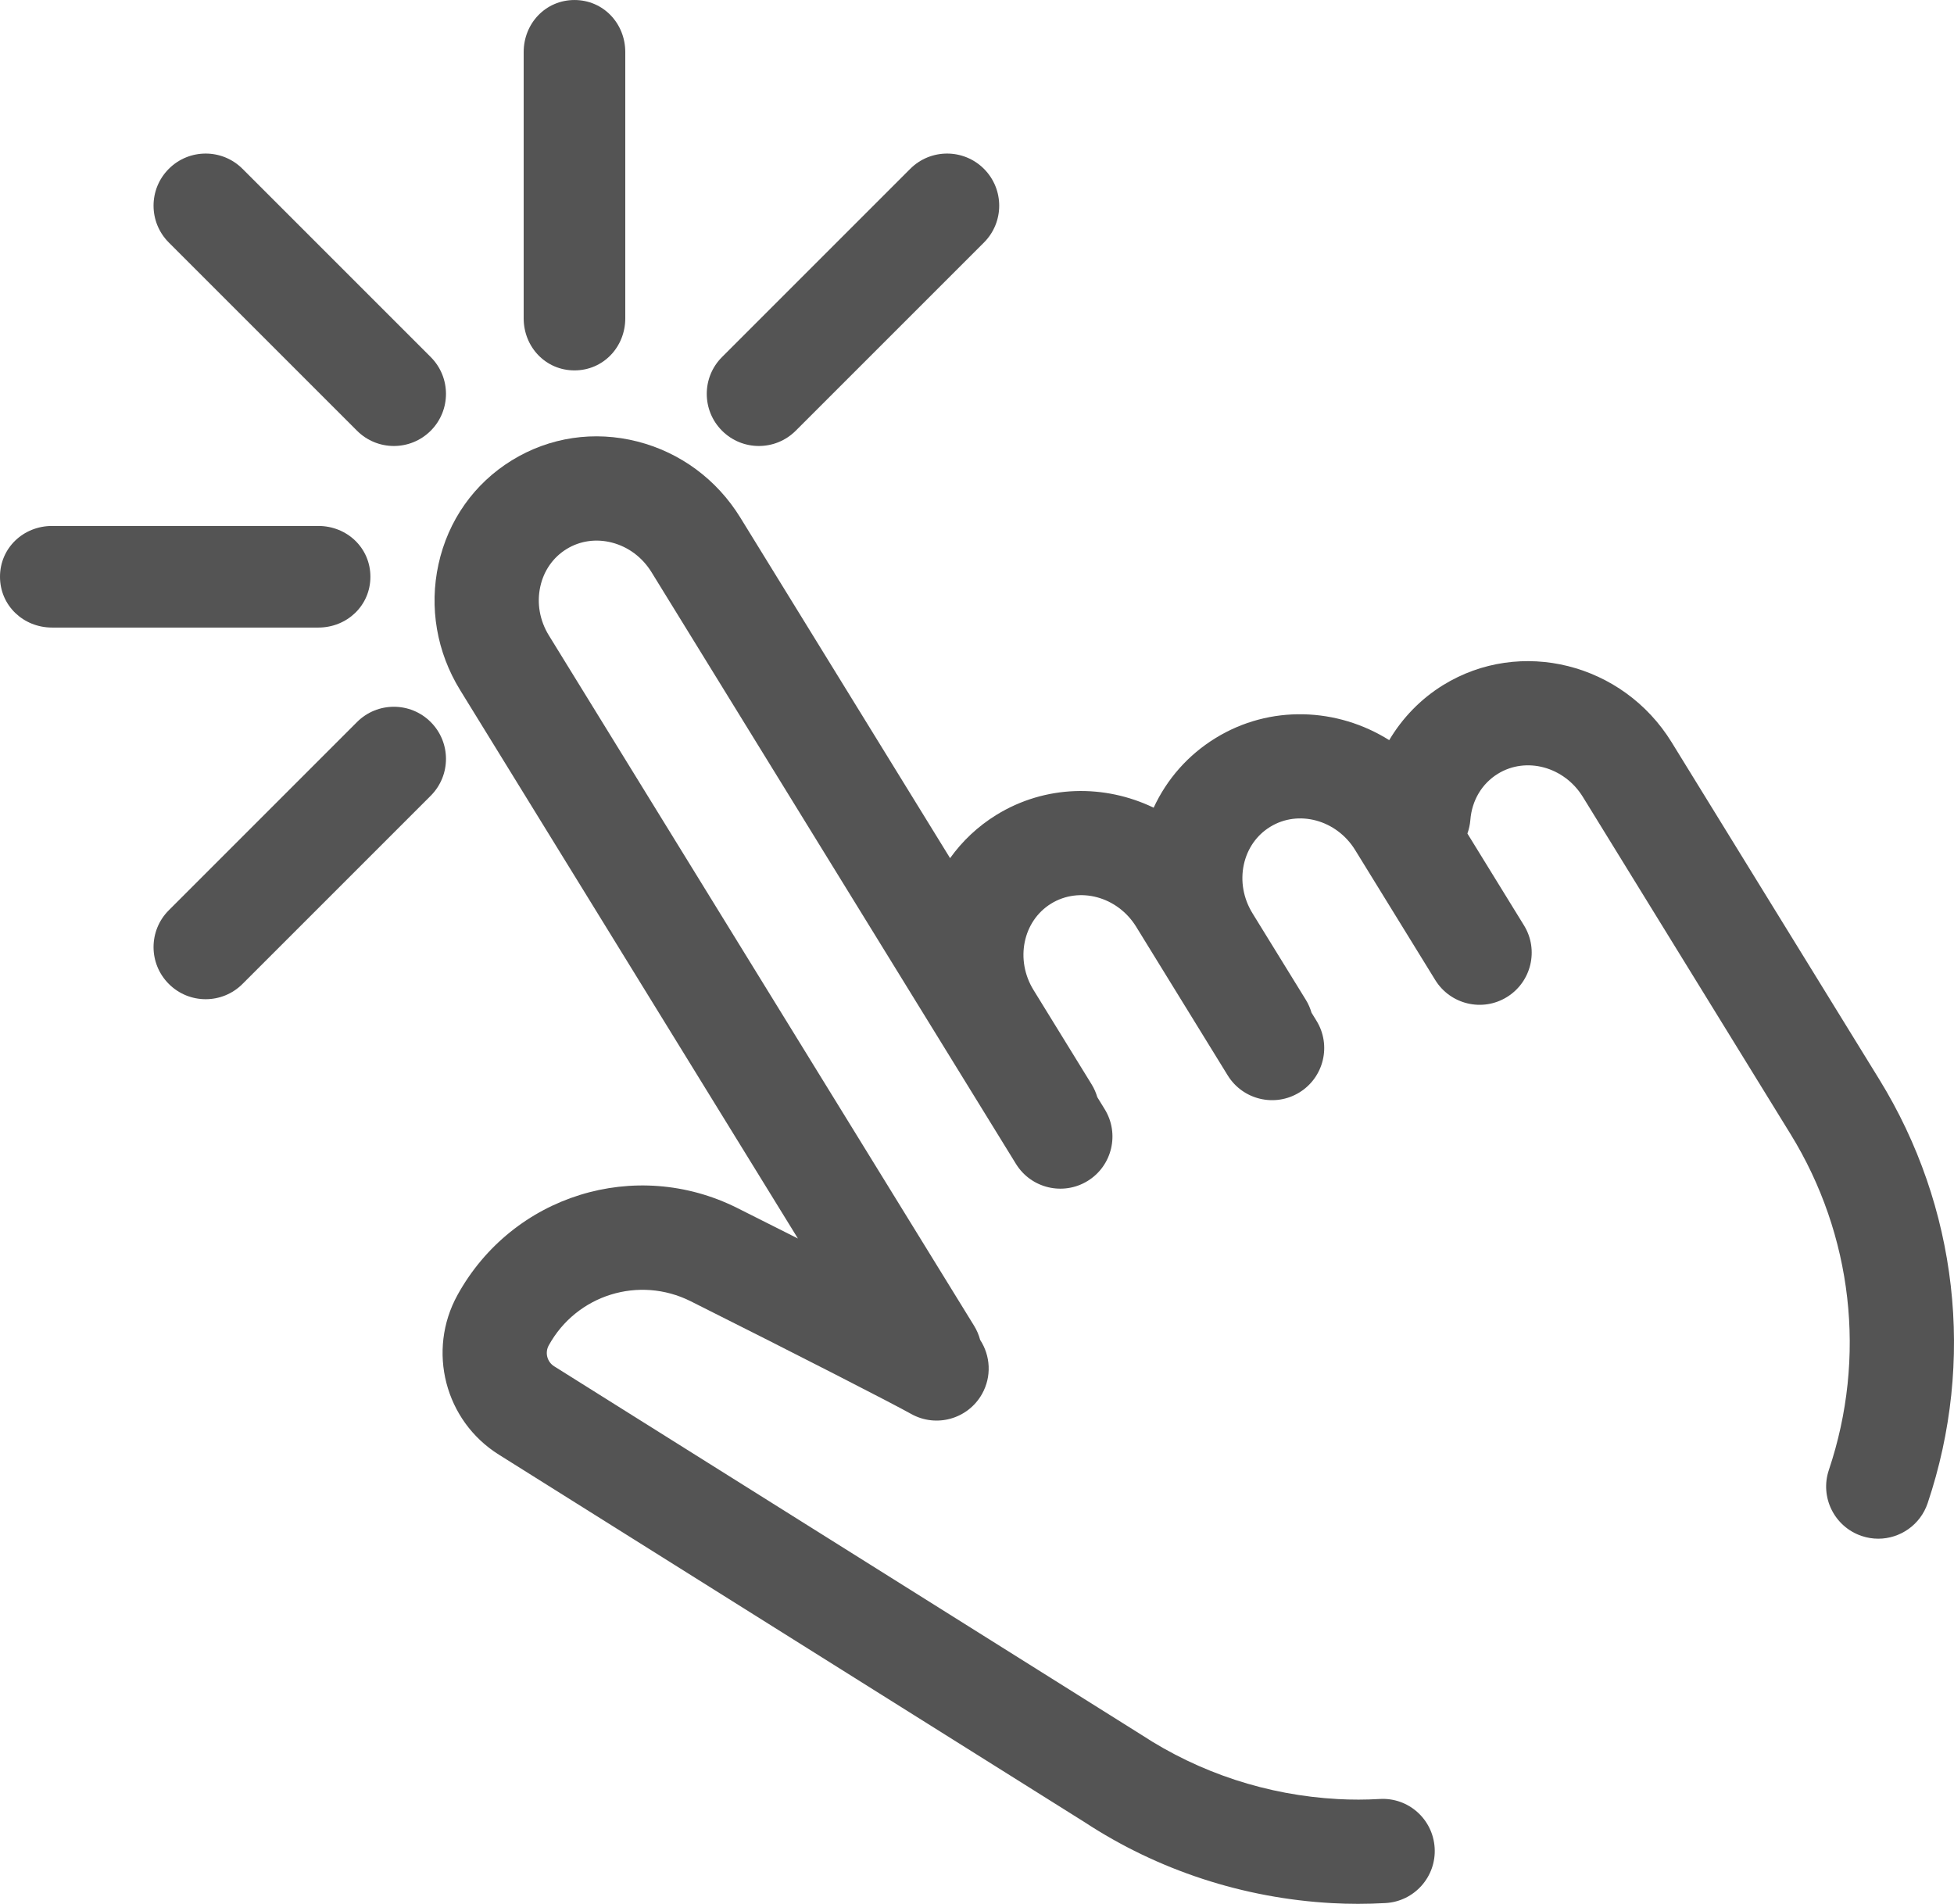 <?xml version="1.0" encoding="UTF-8" standalone="no"?><svg xmlns="http://www.w3.org/2000/svg" xmlns:xlink="http://www.w3.org/1999/xlink" fill="#545454" height="487.2" preserveAspectRatio="xMidYMid meet" version="1" viewBox="0.0 0.0 500.0 487.2" width="500" zoomAndPan="magnify"><defs><clipPath id="a"><path d="M 111 111 L 500 111 L 500 487.16 L 111 487.16 Z M 111 111"/></clipPath></defs><g><g id="change1_1"><path d="M 134 13.336 L 134 81.441 C 134 88.805 139.633 94.777 147 94.777 C 154.367 94.777 160 88.805 160 81.441 L 160 13.336 C 160 5.973 154.367 0.004 147 0.004 C 139.633 0.004 134 5.973 134 13.336"/></g><g id="change1_2"><path d="M 81.445 160.582 C 88.809 160.582 94.781 154.945 94.781 147.582 C 94.781 140.215 88.809 134.582 81.445 134.582 L 13.336 134.582 C 5.969 134.582 0 140.215 0 147.582 C 0 154.945 5.969 160.582 13.336 160.582 L 81.445 160.582"/></g><g id="change1_3"><path d="M 110.215 91.359 L 62.055 43.199 C 56.848 37.992 48.406 37.992 43.199 43.199 C 37.988 48.41 37.988 56.848 43.199 62.059 L 91.355 110.215 C 93.961 112.82 97.375 114.121 100.785 114.121 C 104.195 114.121 107.609 112.82 110.215 110.215 C 115.422 105.008 115.422 96.566 110.215 91.359"/></g><g id="change1_4"><path d="M 232.918 43.199 L 184.758 91.359 C 179.547 96.562 179.547 105.008 184.758 110.215 C 187.359 112.82 190.773 114.121 194.184 114.121 C 197.598 114.121 201.008 112.82 203.613 110.215 L 251.777 62.059 C 256.984 56.855 256.984 48.41 251.777 43.199 C 246.566 37.992 238.129 37.992 232.918 43.199"/></g><g id="change1_5"><path d="M 110.215 184.758 C 105.004 179.547 96.566 179.547 91.355 184.758 L 43.199 232.914 C 37.988 238.125 37.988 246.562 43.199 251.773 C 45.805 254.379 49.215 255.68 52.629 255.68 C 56.039 255.68 59.453 254.379 62.055 251.773 L 110.215 203.613 C 115.422 198.406 115.422 189.969 110.215 184.758"/></g><g clip-path="url(#a)" id="change1_6"><path d="M 427.75 189.934 C 415.277 169.684 389.055 163.113 369.285 175.297 C 363.566 178.82 358.863 183.691 355.48 189.387 C 342.191 181.043 324.992 180.266 311.02 188.871 C 304.016 193.184 298.598 199.344 295.203 206.676 C 282.629 200.621 267.508 200.797 254.973 208.512 C 250.184 211.465 246.211 215.254 243.113 219.586 L 189.434 132.438 C 183.438 122.703 174.113 115.801 163.168 112.992 C 152.047 110.145 140.625 111.852 130.973 117.789 C 121.324 123.734 114.656 133.176 112.203 144.383 C 109.781 155.422 111.75 166.859 117.746 176.59 L 204.172 316.91 C 199.129 314.363 193.91 311.738 188.668 309.113 C 162.602 296.059 131.16 305.836 117.074 331.355 C 109.203 345.613 113.844 363.559 127.633 372.207 L 277.57 466.285 C 296.297 478.574 318.172 485.734 340.828 486.977 C 343.035 487.098 345.254 487.16 347.477 487.16 C 349.844 487.16 352.207 487.094 354.562 486.957 C 361.918 486.531 367.531 480.227 367.109 472.875 C 366.684 465.523 360.422 459.887 353.031 460.328 C 349.441 460.543 345.832 460.543 342.293 460.348 C 324.324 459.359 307.004 453.703 291.98 443.848 L 141.809 349.613 C 139.992 348.48 139.387 346.117 140.422 344.25 C 147.566 331.305 163.508 326.352 176.73 332.961 C 204.566 346.906 228.781 359.34 233.105 361.777 C 239.523 365.395 247.648 363.133 251.273 356.715 C 253.809 352.219 253.445 346.887 250.801 342.848 C 250.477 341.613 249.969 340.402 249.266 339.258 L 140.453 162.598 C 138.102 158.785 137.32 154.344 138.254 150.098 C 139.145 146.023 141.531 142.617 144.965 140.5 C 148.391 138.383 152.508 137.793 156.547 138.828 C 160.758 139.906 164.371 142.605 166.723 146.426 L 259.969 297.82 C 263.836 304.094 272.051 306.035 278.32 302.18 C 284.59 298.316 286.539 290.102 282.68 283.828 L 280.781 280.742 C 280.453 279.633 279.988 278.539 279.352 277.504 L 264.461 253.32 C 259.703 245.594 261.727 235.68 268.961 231.223 C 276.211 226.758 285.969 229.422 290.73 237.137 L 314.152 275.172 C 318.023 281.449 326.246 283.391 332.5 279.535 C 338.773 275.672 340.727 267.457 336.867 261.191 L 335.598 259.129 C 335.27 258.008 334.805 256.914 334.164 255.871 L 320.492 233.688 C 318.145 229.867 317.359 225.426 318.289 221.18 C 319.188 217.105 321.566 213.699 325.004 211.586 C 332.23 207.121 341.996 209.773 346.762 217.504 L 367.25 250.762 C 371.121 257.043 379.336 258.996 385.598 255.129 C 391.867 251.262 393.82 243.047 389.961 236.781 L 375.488 213.285 C 375.879 212.188 376.145 211.031 376.242 209.812 C 376.633 204.816 379.199 200.516 383.273 198.004 C 390.516 193.535 400.281 196.191 405.035 203.922 L 458.164 290.18 C 474.078 316.008 477.656 347.34 467.98 376.141 C 465.633 383.117 469.395 390.68 476.375 393.027 C 477.781 393.5 479.215 393.727 480.621 393.727 C 486.195 393.727 491.387 390.203 493.262 384.629 C 505.465 348.309 500.953 308.781 480.875 276.188 L 427.75 189.934"/></g></g></svg>